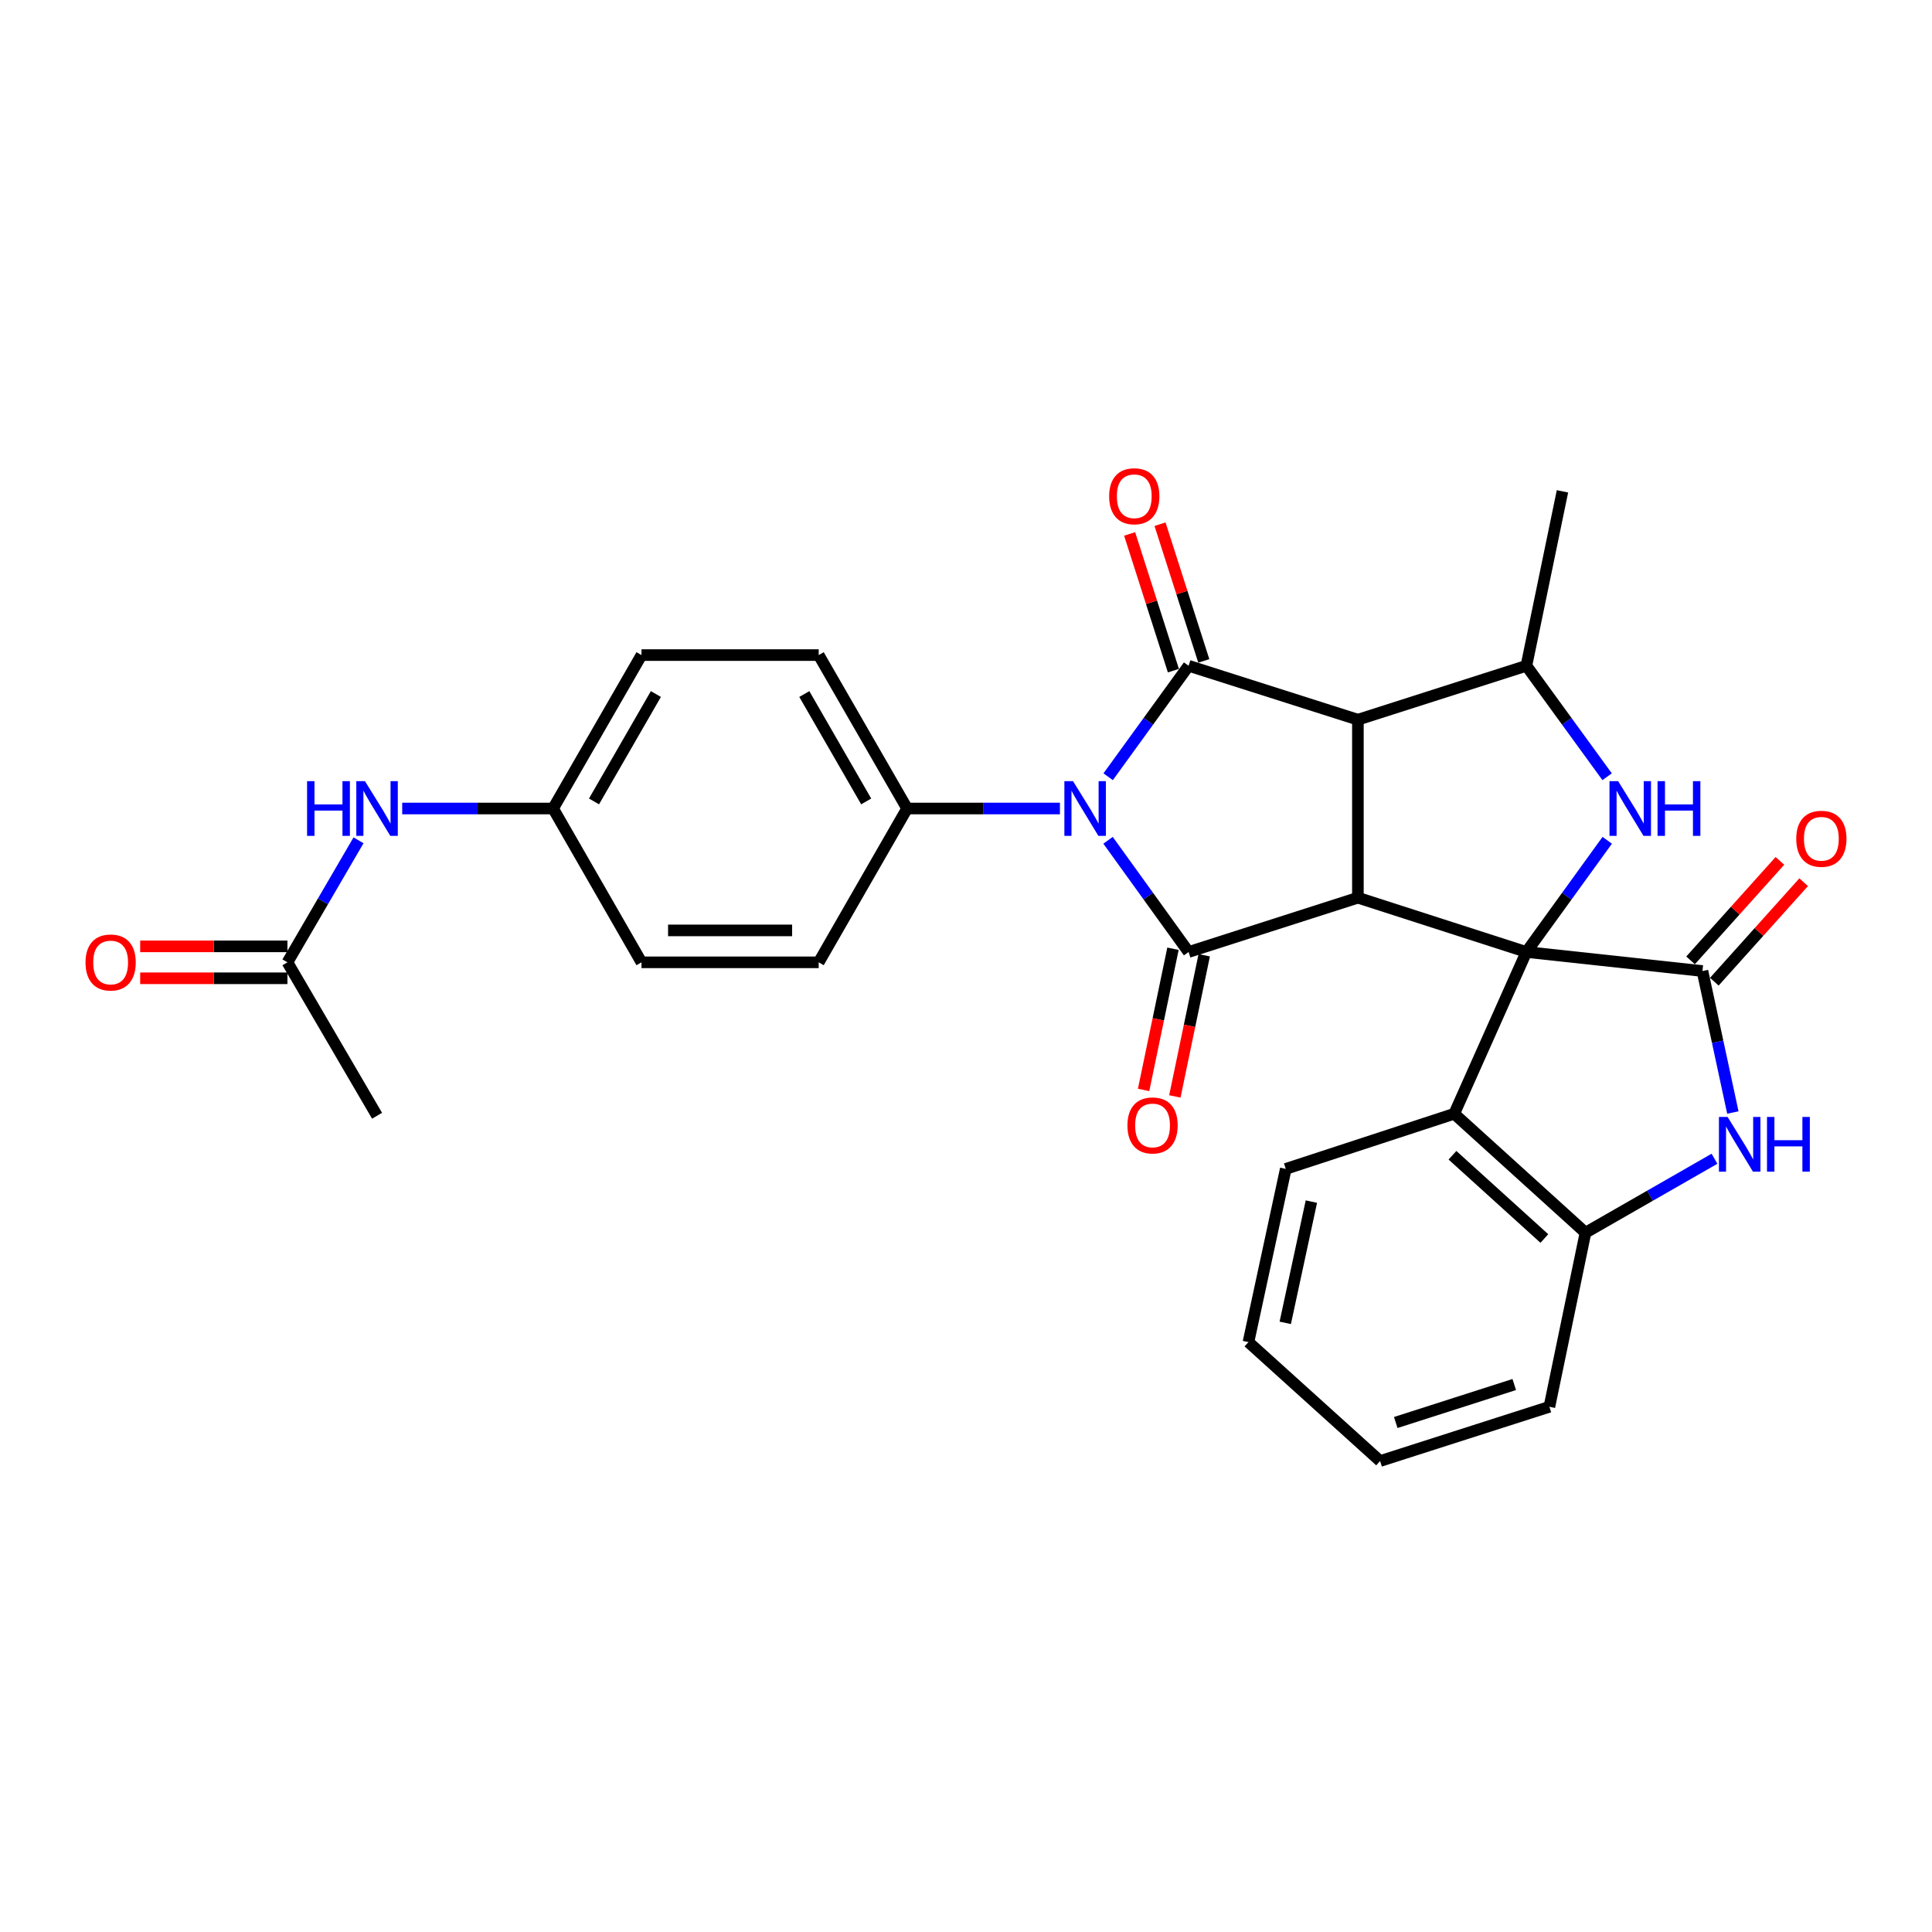 <?xml version='1.0' encoding='iso-8859-1'?>
<svg version='1.1' baseProfile='full'
              xmlns='http://www.w3.org/2000/svg'
                      xmlns:rdkit='http://www.rdkit.org/xml'
                      xmlns:xlink='http://www.w3.org/1999/xlink'
                  xml:space='preserve'
width='1000px' height='1000px' viewBox='0 0 1000 1000'>
<!-- END OF HEADER -->
<rect style='opacity:1.0;fill:#FFFFFF;stroke:none' width='1000' height='1000' x='0' y='0'> </rect>
<path class='bond-0' d='M 790.06,492.755 L 702.845,464.651' style='fill:none;fill-rule:evenodd;stroke:#000000;stroke-width:6px;stroke-linecap:butt;stroke-linejoin:miter;stroke-opacity:1' />
<path class='bond-5' d='M 790.06,492.755 L 881.184,502.604' style='fill:none;fill-rule:evenodd;stroke:#000000;stroke-width:6px;stroke-linecap:butt;stroke-linejoin:miter;stroke-opacity:1' />
<path class='bond-6' d='M 790.06,492.755 L 810.981,463.845' style='fill:none;fill-rule:evenodd;stroke:#000000;stroke-width:6px;stroke-linecap:butt;stroke-linejoin:miter;stroke-opacity:1' />
<path class='bond-6' d='M 810.981,463.845 L 831.903,434.935' style='fill:none;fill-rule:evenodd;stroke:#0000FF;stroke-width:6px;stroke-linecap:butt;stroke-linejoin:miter;stroke-opacity:1' />
<path class='bond-9' d='M 790.06,492.755 L 752.703,576.482' style='fill:none;fill-rule:evenodd;stroke:#000000;stroke-width:6px;stroke-linecap:butt;stroke-linejoin:miter;stroke-opacity:1' />
<path class='bond-2' d='M 702.845,464.651 L 702.845,372.508' style='fill:none;fill-rule:evenodd;stroke:#000000;stroke-width:6px;stroke-linecap:butt;stroke-linejoin:miter;stroke-opacity:1' />
<path class='bond-3' d='M 702.845,464.651 L 615.218,492.755' style='fill:none;fill-rule:evenodd;stroke:#000000;stroke-width:6px;stroke-linecap:butt;stroke-linejoin:miter;stroke-opacity:1' />
<path class='bond-1' d='M 573.523,434.932 L 594.37,463.844' style='fill:none;fill-rule:evenodd;stroke:#0000FF;stroke-width:6px;stroke-linecap:butt;stroke-linejoin:miter;stroke-opacity:1' />
<path class='bond-1' d='M 594.37,463.844 L 615.218,492.755' style='fill:none;fill-rule:evenodd;stroke:#000000;stroke-width:6px;stroke-linecap:butt;stroke-linejoin:miter;stroke-opacity:1' />
<path class='bond-11' d='M 548.618,418.483 L 509.068,418.483' style='fill:none;fill-rule:evenodd;stroke:#0000FF;stroke-width:6px;stroke-linecap:butt;stroke-linejoin:miter;stroke-opacity:1' />
<path class='bond-11' d='M 509.068,418.483 L 469.518,418.483' style='fill:none;fill-rule:evenodd;stroke:#000000;stroke-width:6px;stroke-linecap:butt;stroke-linejoin:miter;stroke-opacity:1' />
<path class='bond-31' d='M 573.58,402.042 L 594.399,373.323' style='fill:none;fill-rule:evenodd;stroke:#0000FF;stroke-width:6px;stroke-linecap:butt;stroke-linejoin:miter;stroke-opacity:1' />
<path class='bond-31' d='M 594.399,373.323 L 615.218,344.605' style='fill:none;fill-rule:evenodd;stroke:#000000;stroke-width:6px;stroke-linecap:butt;stroke-linejoin:miter;stroke-opacity:1' />
<path class='bond-4' d='M 702.845,372.508 L 615.218,344.605' style='fill:none;fill-rule:evenodd;stroke:#000000;stroke-width:6px;stroke-linecap:butt;stroke-linejoin:miter;stroke-opacity:1' />
<path class='bond-30' d='M 702.845,372.508 L 790.06,344.605' style='fill:none;fill-rule:evenodd;stroke:#000000;stroke-width:6px;stroke-linecap:butt;stroke-linejoin:miter;stroke-opacity:1' />
<path class='bond-12' d='M 607.13,491.073 L 599.529,527.609' style='fill:none;fill-rule:evenodd;stroke:#000000;stroke-width:6px;stroke-linecap:butt;stroke-linejoin:miter;stroke-opacity:1' />
<path class='bond-12' d='M 599.529,527.609 L 591.927,564.146' style='fill:none;fill-rule:evenodd;stroke:#FF0000;stroke-width:6px;stroke-linecap:butt;stroke-linejoin:miter;stroke-opacity:1' />
<path class='bond-12' d='M 623.305,494.438 L 615.703,530.975' style='fill:none;fill-rule:evenodd;stroke:#000000;stroke-width:6px;stroke-linecap:butt;stroke-linejoin:miter;stroke-opacity:1' />
<path class='bond-12' d='M 615.703,530.975 L 608.101,567.511' style='fill:none;fill-rule:evenodd;stroke:#FF0000;stroke-width:6px;stroke-linecap:butt;stroke-linejoin:miter;stroke-opacity:1' />
<path class='bond-13' d='M 623.085,342.086 L 611.756,306.704' style='fill:none;fill-rule:evenodd;stroke:#000000;stroke-width:6px;stroke-linecap:butt;stroke-linejoin:miter;stroke-opacity:1' />
<path class='bond-13' d='M 611.756,306.704 L 600.427,271.322' style='fill:none;fill-rule:evenodd;stroke:#FF0000;stroke-width:6px;stroke-linecap:butt;stroke-linejoin:miter;stroke-opacity:1' />
<path class='bond-13' d='M 607.351,347.124 L 596.021,311.742' style='fill:none;fill-rule:evenodd;stroke:#000000;stroke-width:6px;stroke-linecap:butt;stroke-linejoin:miter;stroke-opacity:1' />
<path class='bond-13' d='M 596.021,311.742 L 584.692,276.36' style='fill:none;fill-rule:evenodd;stroke:#FF0000;stroke-width:6px;stroke-linecap:butt;stroke-linejoin:miter;stroke-opacity:1' />
<path class='bond-7' d='M 881.184,502.604 L 889.053,539.219' style='fill:none;fill-rule:evenodd;stroke:#000000;stroke-width:6px;stroke-linecap:butt;stroke-linejoin:miter;stroke-opacity:1' />
<path class='bond-7' d='M 889.053,539.219 L 896.923,575.834' style='fill:none;fill-rule:evenodd;stroke:#0000FF;stroke-width:6px;stroke-linecap:butt;stroke-linejoin:miter;stroke-opacity:1' />
<path class='bond-14' d='M 887.33,508.124 L 910.454,482.375' style='fill:none;fill-rule:evenodd;stroke:#000000;stroke-width:6px;stroke-linecap:butt;stroke-linejoin:miter;stroke-opacity:1' />
<path class='bond-14' d='M 910.454,482.375 L 933.578,456.627' style='fill:none;fill-rule:evenodd;stroke:#FF0000;stroke-width:6px;stroke-linecap:butt;stroke-linejoin:miter;stroke-opacity:1' />
<path class='bond-14' d='M 875.038,497.084 L 898.162,471.336' style='fill:none;fill-rule:evenodd;stroke:#000000;stroke-width:6px;stroke-linecap:butt;stroke-linejoin:miter;stroke-opacity:1' />
<path class='bond-14' d='M 898.162,471.336 L 921.286,445.588' style='fill:none;fill-rule:evenodd;stroke:#FF0000;stroke-width:6px;stroke-linecap:butt;stroke-linejoin:miter;stroke-opacity:1' />
<path class='bond-8' d='M 831.845,402.039 L 810.952,373.322' style='fill:none;fill-rule:evenodd;stroke:#0000FF;stroke-width:6px;stroke-linecap:butt;stroke-linejoin:miter;stroke-opacity:1' />
<path class='bond-8' d='M 810.952,373.322 L 790.06,344.605' style='fill:none;fill-rule:evenodd;stroke:#000000;stroke-width:6px;stroke-linecap:butt;stroke-linejoin:miter;stroke-opacity:1' />
<path class='bond-29' d='M 887.419,599.762 L 854.031,618.902' style='fill:none;fill-rule:evenodd;stroke:#0000FF;stroke-width:6px;stroke-linecap:butt;stroke-linejoin:miter;stroke-opacity:1' />
<path class='bond-29' d='M 854.031,618.902 L 820.642,638.042' style='fill:none;fill-rule:evenodd;stroke:#000000;stroke-width:6px;stroke-linecap:butt;stroke-linejoin:miter;stroke-opacity:1' />
<path class='bond-24' d='M 790.06,344.605 L 808.729,254.316' style='fill:none;fill-rule:evenodd;stroke:#000000;stroke-width:6px;stroke-linecap:butt;stroke-linejoin:miter;stroke-opacity:1' />
<path class='bond-10' d='M 752.703,576.482 L 820.642,638.042' style='fill:none;fill-rule:evenodd;stroke:#000000;stroke-width:6px;stroke-linecap:butt;stroke-linejoin:miter;stroke-opacity:1' />
<path class='bond-10' d='M 751.8,597.959 L 799.358,641.051' style='fill:none;fill-rule:evenodd;stroke:#000000;stroke-width:6px;stroke-linecap:butt;stroke-linejoin:miter;stroke-opacity:1' />
<path class='bond-23' d='M 752.703,576.482 L 665.516,605.018' style='fill:none;fill-rule:evenodd;stroke:#000000;stroke-width:6px;stroke-linecap:butt;stroke-linejoin:miter;stroke-opacity:1' />
<path class='bond-25' d='M 820.642,638.042 L 801.964,728.148' style='fill:none;fill-rule:evenodd;stroke:#000000;stroke-width:6px;stroke-linecap:butt;stroke-linejoin:miter;stroke-opacity:1' />
<path class='bond-18' d='M 469.518,418.483 L 423.763,339.07' style='fill:none;fill-rule:evenodd;stroke:#000000;stroke-width:6px;stroke-linecap:butt;stroke-linejoin:miter;stroke-opacity:1' />
<path class='bond-18' d='M 448.34,414.819 L 416.311,359.23' style='fill:none;fill-rule:evenodd;stroke:#000000;stroke-width:6px;stroke-linecap:butt;stroke-linejoin:miter;stroke-opacity:1' />
<path class='bond-19' d='M 469.518,418.483 L 423.763,498.097' style='fill:none;fill-rule:evenodd;stroke:#000000;stroke-width:6px;stroke-linecap:butt;stroke-linejoin:miter;stroke-opacity:1' />
<path class='bond-15' d='M 148.775,498.097 L 167.173,466.522' style='fill:none;fill-rule:evenodd;stroke:#000000;stroke-width:6px;stroke-linecap:butt;stroke-linejoin:miter;stroke-opacity:1' />
<path class='bond-15' d='M 167.173,466.522 L 185.57,434.946' style='fill:none;fill-rule:evenodd;stroke:#0000FF;stroke-width:6px;stroke-linecap:butt;stroke-linejoin:miter;stroke-opacity:1' />
<path class='bond-17' d='M 148.775,489.837 L 110.664,489.837' style='fill:none;fill-rule:evenodd;stroke:#000000;stroke-width:6px;stroke-linecap:butt;stroke-linejoin:miter;stroke-opacity:1' />
<path class='bond-17' d='M 110.664,489.837 L 72.553,489.837' style='fill:none;fill-rule:evenodd;stroke:#FF0000;stroke-width:6px;stroke-linecap:butt;stroke-linejoin:miter;stroke-opacity:1' />
<path class='bond-17' d='M 148.775,506.358 L 110.664,506.358' style='fill:none;fill-rule:evenodd;stroke:#000000;stroke-width:6px;stroke-linecap:butt;stroke-linejoin:miter;stroke-opacity:1' />
<path class='bond-17' d='M 110.664,506.358 L 72.553,506.358' style='fill:none;fill-rule:evenodd;stroke:#FF0000;stroke-width:6px;stroke-linecap:butt;stroke-linejoin:miter;stroke-opacity:1' />
<path class='bond-26' d='M 148.775,498.097 L 195.163,577.51' style='fill:none;fill-rule:evenodd;stroke:#000000;stroke-width:6px;stroke-linecap:butt;stroke-linejoin:miter;stroke-opacity:1' />
<path class='bond-16' d='M 208.181,418.483 L 247.23,418.483' style='fill:none;fill-rule:evenodd;stroke:#0000FF;stroke-width:6px;stroke-linecap:butt;stroke-linejoin:miter;stroke-opacity:1' />
<path class='bond-16' d='M 247.23,418.483 L 286.278,418.483' style='fill:none;fill-rule:evenodd;stroke:#000000;stroke-width:6px;stroke-linecap:butt;stroke-linejoin:miter;stroke-opacity:1' />
<path class='bond-22' d='M 423.763,339.07 L 332.033,339.07' style='fill:none;fill-rule:evenodd;stroke:#000000;stroke-width:6px;stroke-linecap:butt;stroke-linejoin:miter;stroke-opacity:1' />
<path class='bond-21' d='M 423.763,498.097 L 332.033,498.097' style='fill:none;fill-rule:evenodd;stroke:#000000;stroke-width:6px;stroke-linecap:butt;stroke-linejoin:miter;stroke-opacity:1' />
<path class='bond-21' d='M 410.004,481.576 L 345.793,481.576' style='fill:none;fill-rule:evenodd;stroke:#000000;stroke-width:6px;stroke-linecap:butt;stroke-linejoin:miter;stroke-opacity:1' />
<path class='bond-20' d='M 286.278,418.483 L 332.033,498.097' style='fill:none;fill-rule:evenodd;stroke:#000000;stroke-width:6px;stroke-linecap:butt;stroke-linejoin:miter;stroke-opacity:1' />
<path class='bond-33' d='M 286.278,418.483 L 332.033,339.07' style='fill:none;fill-rule:evenodd;stroke:#000000;stroke-width:6px;stroke-linecap:butt;stroke-linejoin:miter;stroke-opacity:1' />
<path class='bond-33' d='M 307.457,414.819 L 339.485,359.23' style='fill:none;fill-rule:evenodd;stroke:#000000;stroke-width:6px;stroke-linecap:butt;stroke-linejoin:miter;stroke-opacity:1' />
<path class='bond-27' d='M 665.516,605.018 L 646.195,694.674' style='fill:none;fill-rule:evenodd;stroke:#000000;stroke-width:6px;stroke-linecap:butt;stroke-linejoin:miter;stroke-opacity:1' />
<path class='bond-27' d='M 678.769,621.947 L 665.244,684.706' style='fill:none;fill-rule:evenodd;stroke:#000000;stroke-width:6px;stroke-linecap:butt;stroke-linejoin:miter;stroke-opacity:1' />
<path class='bond-32' d='M 801.964,728.148 L 714.337,756.234' style='fill:none;fill-rule:evenodd;stroke:#000000;stroke-width:6px;stroke-linecap:butt;stroke-linejoin:miter;stroke-opacity:1' />
<path class='bond-32' d='M 783.777,716.628 L 722.438,736.288' style='fill:none;fill-rule:evenodd;stroke:#000000;stroke-width:6px;stroke-linecap:butt;stroke-linejoin:miter;stroke-opacity:1' />
<path class='bond-28' d='M 646.195,694.674 L 714.337,756.234' style='fill:none;fill-rule:evenodd;stroke:#000000;stroke-width:6px;stroke-linecap:butt;stroke-linejoin:miter;stroke-opacity:1' />
<path  class='atom-2' d='M 555.401 404.323
L 564.681 419.323
Q 565.601 420.803, 567.081 423.483
Q 568.561 426.163, 568.641 426.323
L 568.641 404.323
L 572.401 404.323
L 572.401 432.643
L 568.521 432.643
L 558.561 416.243
Q 557.401 414.323, 556.161 412.123
Q 554.961 409.923, 554.601 409.243
L 554.601 432.643
L 550.921 432.643
L 550.921 404.323
L 555.401 404.323
' fill='#0000FF'/>
<path  class='atom-7' d='M 837.549 404.323
L 846.829 419.323
Q 847.749 420.803, 849.229 423.483
Q 850.709 426.163, 850.789 426.323
L 850.789 404.323
L 854.549 404.323
L 854.549 432.643
L 850.669 432.643
L 840.709 416.243
Q 839.549 414.323, 838.309 412.123
Q 837.109 409.923, 836.749 409.243
L 836.749 432.643
L 833.069 432.643
L 833.069 404.323
L 837.549 404.323
' fill='#0000FF'/>
<path  class='atom-7' d='M 857.949 404.323
L 861.789 404.323
L 861.789 416.363
L 876.269 416.363
L 876.269 404.323
L 880.109 404.323
L 880.109 432.643
L 876.269 432.643
L 876.269 419.563
L 861.789 419.563
L 861.789 432.643
L 857.949 432.643
L 857.949 404.323
' fill='#0000FF'/>
<path  class='atom-8' d='M 894.199 578.127
L 903.479 593.127
Q 904.399 594.607, 905.879 597.287
Q 907.359 599.967, 907.439 600.127
L 907.439 578.127
L 911.199 578.127
L 911.199 606.447
L 907.319 606.447
L 897.359 590.047
Q 896.199 588.127, 894.959 585.927
Q 893.759 583.727, 893.399 583.047
L 893.399 606.447
L 889.719 606.447
L 889.719 578.127
L 894.199 578.127
' fill='#0000FF'/>
<path  class='atom-8' d='M 914.599 578.127
L 918.439 578.127
L 918.439 590.167
L 932.919 590.167
L 932.919 578.127
L 936.759 578.127
L 936.759 606.447
L 932.919 606.447
L 932.919 593.367
L 918.439 593.367
L 918.439 606.447
L 914.599 606.447
L 914.599 578.127
' fill='#0000FF'/>
<path  class='atom-13' d='M 583.558 582.519
Q 583.558 575.719, 586.918 571.919
Q 590.278 568.119, 596.558 568.119
Q 602.838 568.119, 606.198 571.919
Q 609.558 575.719, 609.558 582.519
Q 609.558 589.399, 606.158 593.319
Q 602.758 597.199, 596.558 597.199
Q 590.318 597.199, 586.918 593.319
Q 583.558 589.439, 583.558 582.519
M 596.558 593.999
Q 600.878 593.999, 603.198 591.119
Q 605.558 588.199, 605.558 582.519
Q 605.558 576.959, 603.198 574.159
Q 600.878 571.319, 596.558 571.319
Q 592.238 571.319, 589.878 574.119
Q 587.558 576.919, 587.558 582.519
Q 587.558 588.239, 589.878 591.119
Q 592.238 593.999, 596.558 593.999
' fill='#FF0000'/>
<path  class='atom-14' d='M 574.095 256.856
Q 574.095 250.056, 577.455 246.256
Q 580.815 242.456, 587.095 242.456
Q 593.375 242.456, 596.735 246.256
Q 600.095 250.056, 600.095 256.856
Q 600.095 263.736, 596.695 267.656
Q 593.295 271.536, 587.095 271.536
Q 580.855 271.536, 577.455 267.656
Q 574.095 263.776, 574.095 256.856
M 587.095 268.336
Q 591.415 268.336, 593.735 265.456
Q 596.095 262.536, 596.095 256.856
Q 596.095 251.296, 593.735 248.496
Q 591.415 245.656, 587.095 245.656
Q 582.775 245.656, 580.415 248.456
Q 578.095 251.256, 578.095 256.856
Q 578.095 262.576, 580.415 265.456
Q 582.775 268.336, 587.095 268.336
' fill='#FF0000'/>
<path  class='atom-15' d='M 929.735 434.148
Q 929.735 427.348, 933.095 423.548
Q 936.455 419.748, 942.735 419.748
Q 949.015 419.748, 952.375 423.548
Q 955.735 427.348, 955.735 434.148
Q 955.735 441.028, 952.335 444.948
Q 948.935 448.828, 942.735 448.828
Q 936.495 448.828, 933.095 444.948
Q 929.735 441.068, 929.735 434.148
M 942.735 445.628
Q 947.055 445.628, 949.375 442.748
Q 951.735 439.828, 951.735 434.148
Q 951.735 428.588, 949.375 425.788
Q 947.055 422.948, 942.735 422.948
Q 938.415 422.948, 936.055 425.748
Q 933.735 428.548, 933.735 434.148
Q 933.735 439.868, 936.055 442.748
Q 938.415 445.628, 942.735 445.628
' fill='#FF0000'/>
<path  class='atom-17' d='M 158.943 404.323
L 162.783 404.323
L 162.783 416.363
L 177.263 416.363
L 177.263 404.323
L 181.103 404.323
L 181.103 432.643
L 177.263 432.643
L 177.263 419.563
L 162.783 419.563
L 162.783 432.643
L 158.943 432.643
L 158.943 404.323
' fill='#0000FF'/>
<path  class='atom-17' d='M 188.903 404.323
L 198.183 419.323
Q 199.103 420.803, 200.583 423.483
Q 202.063 426.163, 202.143 426.323
L 202.143 404.323
L 205.903 404.323
L 205.903 432.643
L 202.023 432.643
L 192.063 416.243
Q 190.903 414.323, 189.663 412.123
Q 188.463 409.923, 188.103 409.243
L 188.103 432.643
L 184.423 432.643
L 184.423 404.323
L 188.903 404.323
' fill='#0000FF'/>
<path  class='atom-18' d='M 44.265 498.177
Q 44.265 491.377, 47.625 487.577
Q 50.985 483.777, 57.265 483.777
Q 63.545 483.777, 66.905 487.577
Q 70.265 491.377, 70.265 498.177
Q 70.265 505.057, 66.865 508.977
Q 63.465 512.857, 57.265 512.857
Q 51.025 512.857, 47.625 508.977
Q 44.265 505.097, 44.265 498.177
M 57.265 509.657
Q 61.585 509.657, 63.905 506.777
Q 66.265 503.857, 66.265 498.177
Q 66.265 492.617, 63.905 489.817
Q 61.585 486.977, 57.265 486.977
Q 52.945 486.977, 50.585 489.777
Q 48.265 492.577, 48.265 498.177
Q 48.265 503.897, 50.585 506.777
Q 52.945 509.657, 57.265 509.657
' fill='#FF0000'/>
</svg>
